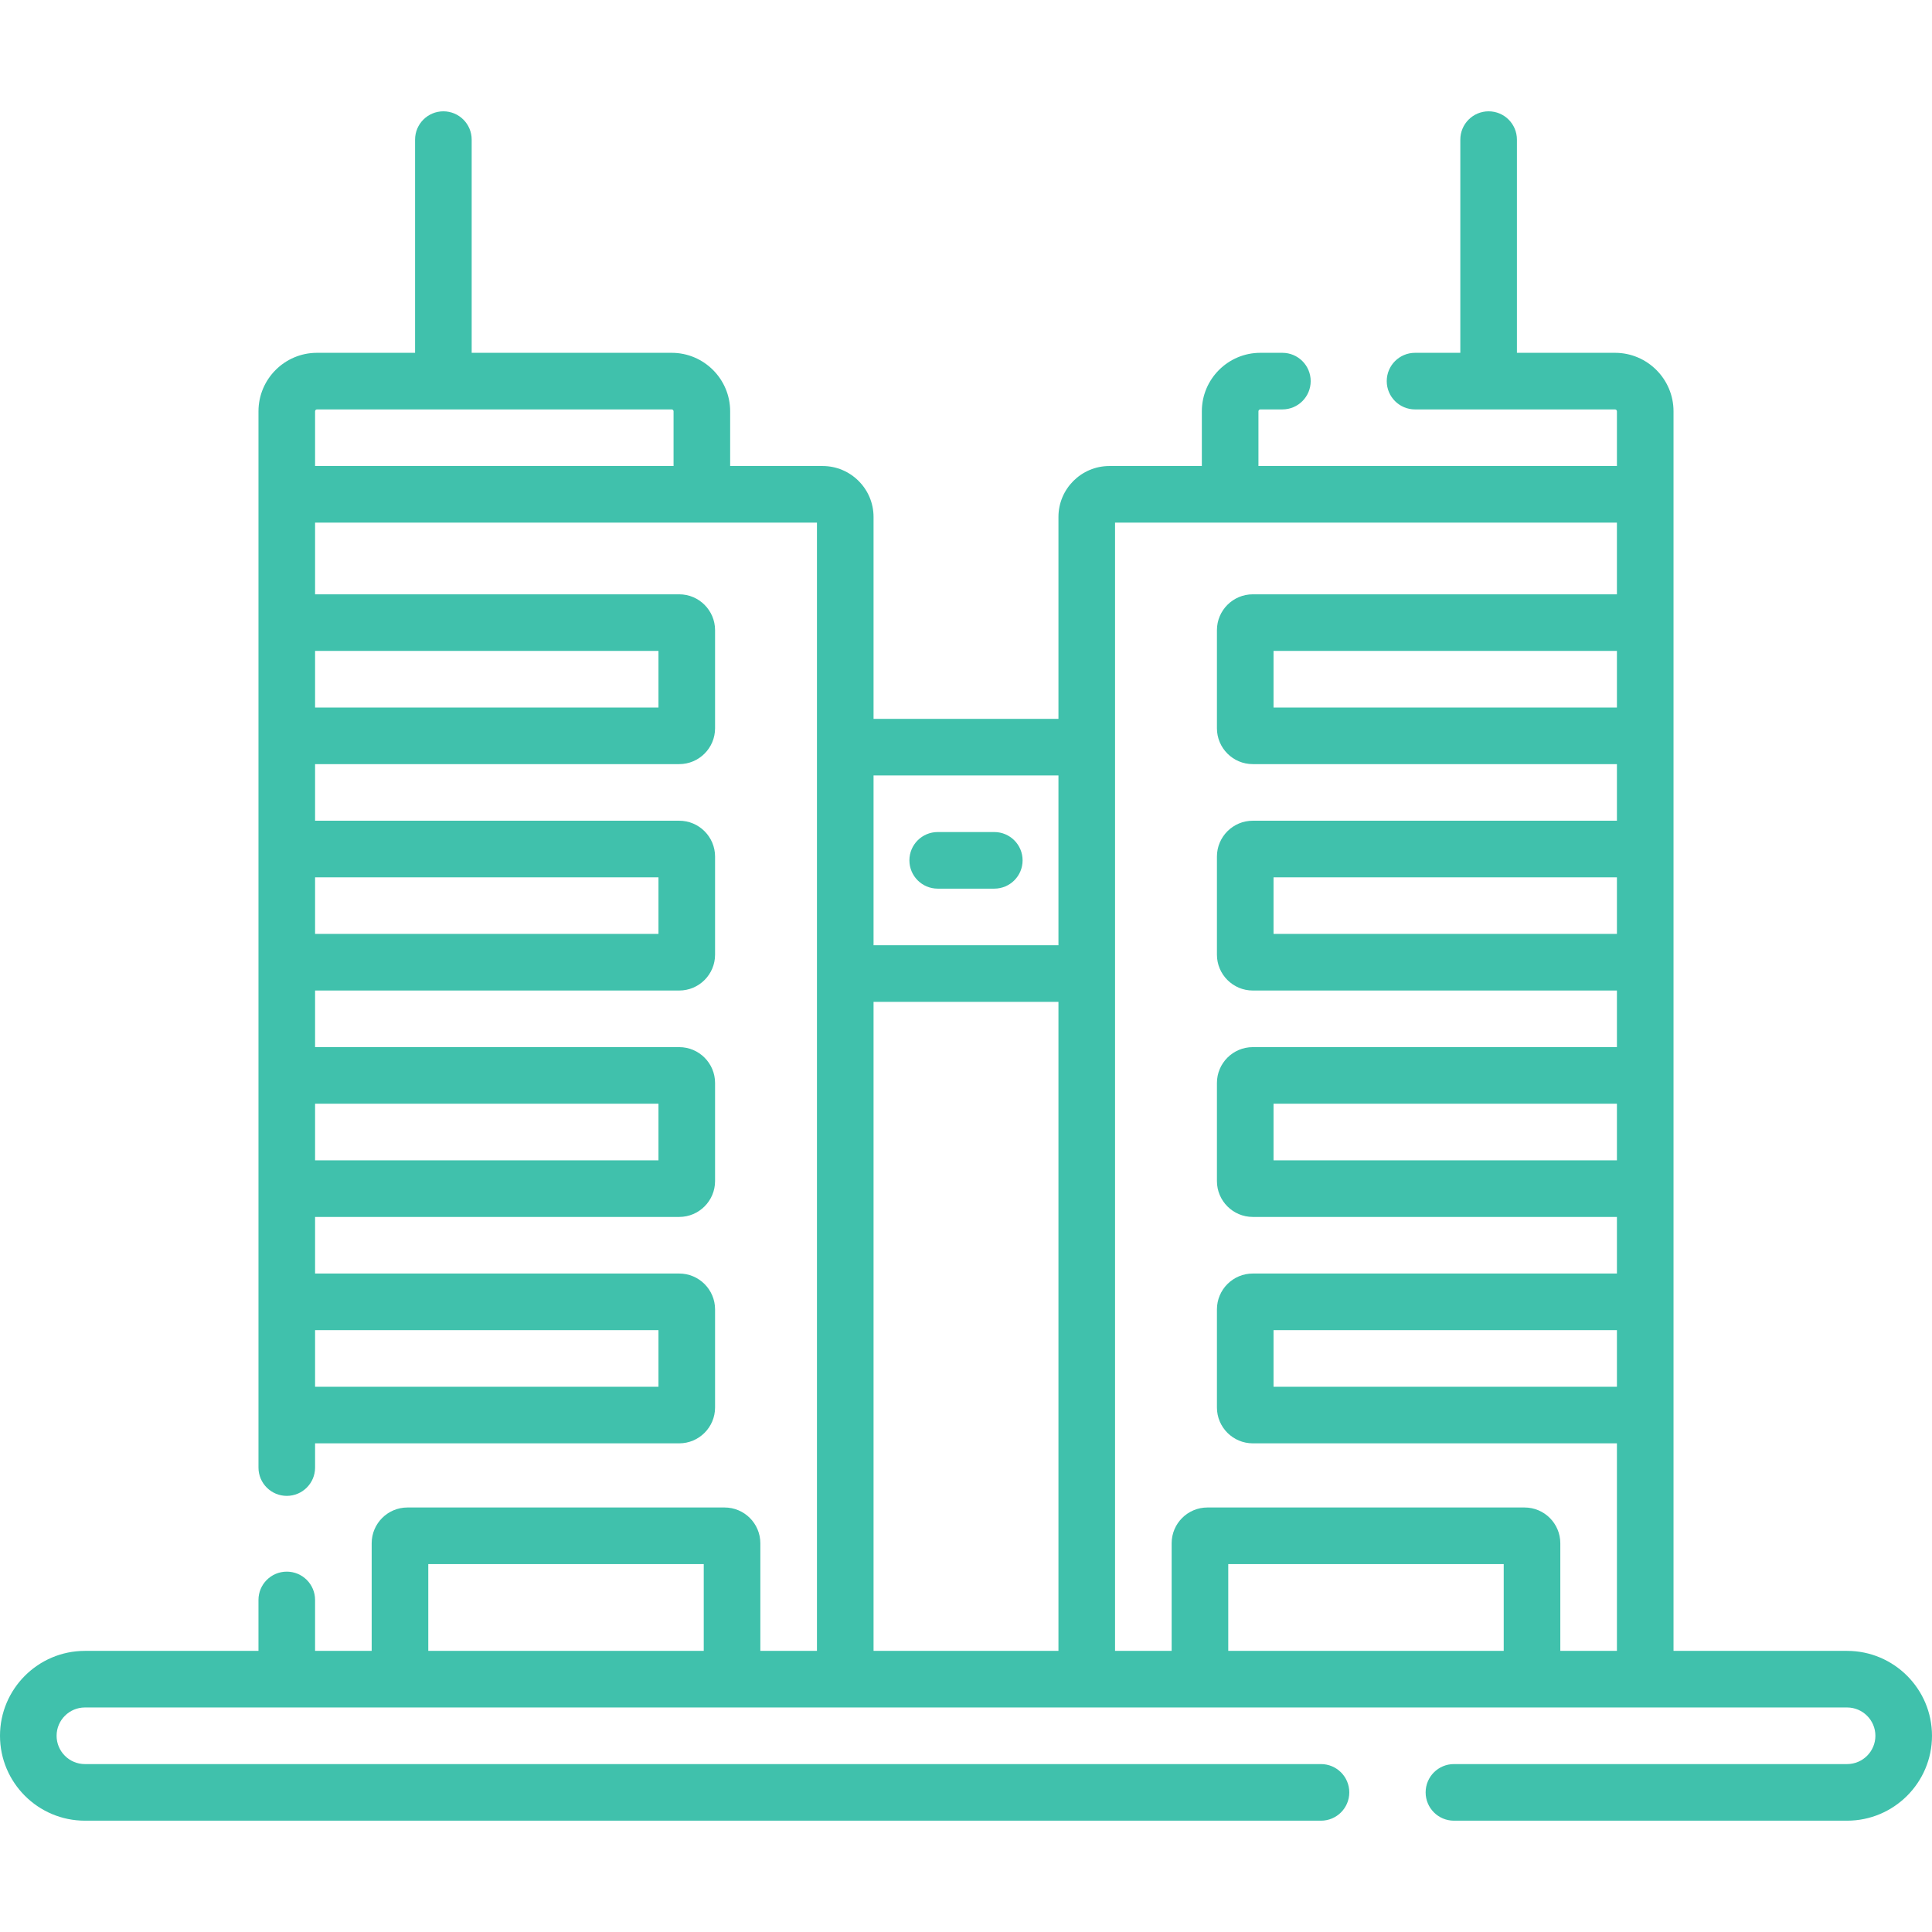 <?xml version="1.0"?>
<svg xmlns="http://www.w3.org/2000/svg" xmlns:xlink="http://www.w3.org/1999/xlink" xmlns:svgjs="http://svgjs.com/svgjs" version="1.1" width="512" height="512" x="0" y="0" viewBox="0 0 512 512" style="enable-background:new 0 0 512 512" xml:space="preserve" class=""><g><g xmlns="http://www.w3.org/2000/svg"><g><path d="m489.5 437.5h-46v-328.5c0-8.547-6.953-15.5-15.5-15.5h-26v-56.5c0-4.142-3.358-7.5-7.5-7.5s-7.5 3.358-7.5 7.5v56.5h-12c-4.142 0-7.5 3.358-7.5 7.5s3.358 7.5 7.5 7.5h53c.276 0 .5.224.5.5v14.5h-95v-14.5c0-.276.224-.5.5-.5h5.846c4.142 0 7.5-3.358 7.5-7.5s-3.358-7.5-7.5-7.5h-5.846c-8.547 0-15.5 6.953-15.5 15.5v14.5h-24.5c-7.444 0-13.5 6.056-13.5 13.5v53.5h-49v-53.5c0-7.444-6.056-13.5-13.5-13.5h-24.5v-14.5c0-8.547-6.953-15.5-15.5-15.5h-53v-56.5c0-4.142-3.358-7.5-7.5-7.5s-7.5 3.358-7.5 7.5v56.5h-26c-8.547 0-15.5 6.953-15.5 15.5v279.923c0 4.142 3.358 7.5 7.5 7.5s7.5-3.358 7.5-7.5v-6.423h96.5c5.238 0 9.5-4.262 9.5-9.5v-26c0-5.238-4.262-9.5-9.5-9.5h-96.5v-15h96.5c5.238 0 9.5-4.262 9.5-9.5v-26c0-5.238-4.262-9.5-9.5-9.5h-96.5v-15h96.5c5.238 0 9.5-4.262 9.5-9.5v-26c0-5.238-4.262-9.5-9.5-9.5h-96.5v-15h96.5c5.238 0 9.5-4.262 9.5-9.5v-26c0-5.238-4.262-9.5-9.5-9.5h-96.5v-19h133v299h-15v-28.522c0-5.226-4.251-9.478-9.478-9.478h-84.045c-5.226 0-9.478 4.251-9.478 9.478v28.522h-15v-13.5c0-4.142-3.358-7.5-7.5-7.5s-7.5 3.358-7.5 7.5v13.5h-46c-12.406 0-22.499 10.093-22.499 22.5s10.093 22.5 22.5 22.5h327.577c4.142 0 7.5-3.358 7.5-7.5s-3.358-7.5-7.5-7.5h-327.577c-4.136 0-7.5-3.364-7.5-7.5s3.364-7.5 7.5-7.5h467c4.136 0 7.5 3.364 7.5 7.5s-3.364 7.5-7.5 7.5h-104.192c-4.142 0-7.5 3.358-7.5 7.5s3.358 7.5 7.5 7.5h104.192c12.407 0 22.5-10.093 22.5-22.5s-10.093-22.5-22.5-22.5zm-315-85v15h-91v-15zm0-60v15h-91v-15zm0-60v15h-91v-15zm0-60v15h-91v-15zm-91-49v-14.5c0-.276.224-.5.5-.5h94c.276 0 .5.224.5.5v14.5zm30 314v-23h73v23zm315-70h-91v-15h91zm0-60h-91v-15h91zm0-60h-91v-15h91zm0-60h-91v-15h91zm-148 18v45h-49v-45zm-49 60h49v172h-49zm94 172v-23h73v23zm88 0v-28.522c0-5.226-4.251-9.478-9.478-9.478h-84.045c-5.226 0-9.478 4.251-9.478 9.478v28.522h-15v-299h133v19h-96.499c-5.238 0-9.5 4.262-9.5 9.5v26c0 5.238 4.262 9.5 9.5 9.5h96.5v15h-96.5c-5.238 0-9.5 4.262-9.5 9.5v26c0 5.238 4.262 9.5 9.5 9.5h96.5v15h-96.5c-5.238 0-9.5 4.262-9.5 9.5v26c0 5.238 4.262 9.5 9.5 9.5h96.5v15h-96.5c-5.238 0-9.5 4.262-9.5 9.5v26c0 5.238 4.262 9.5 9.5 9.5h96.5v55z" fill="#40c1ac" data-original="#000000" class=""/><path d="m248.5 235.5h15c4.142 0 7.5-3.358 7.5-7.5s-3.358-7.5-7.5-7.5h-15c-4.142 0-7.5 3.358-7.5 7.5s3.358 7.5 7.5 7.5z" fill="#40c1ac" data-original="#000000" class=""/></g></g></g></svg>
